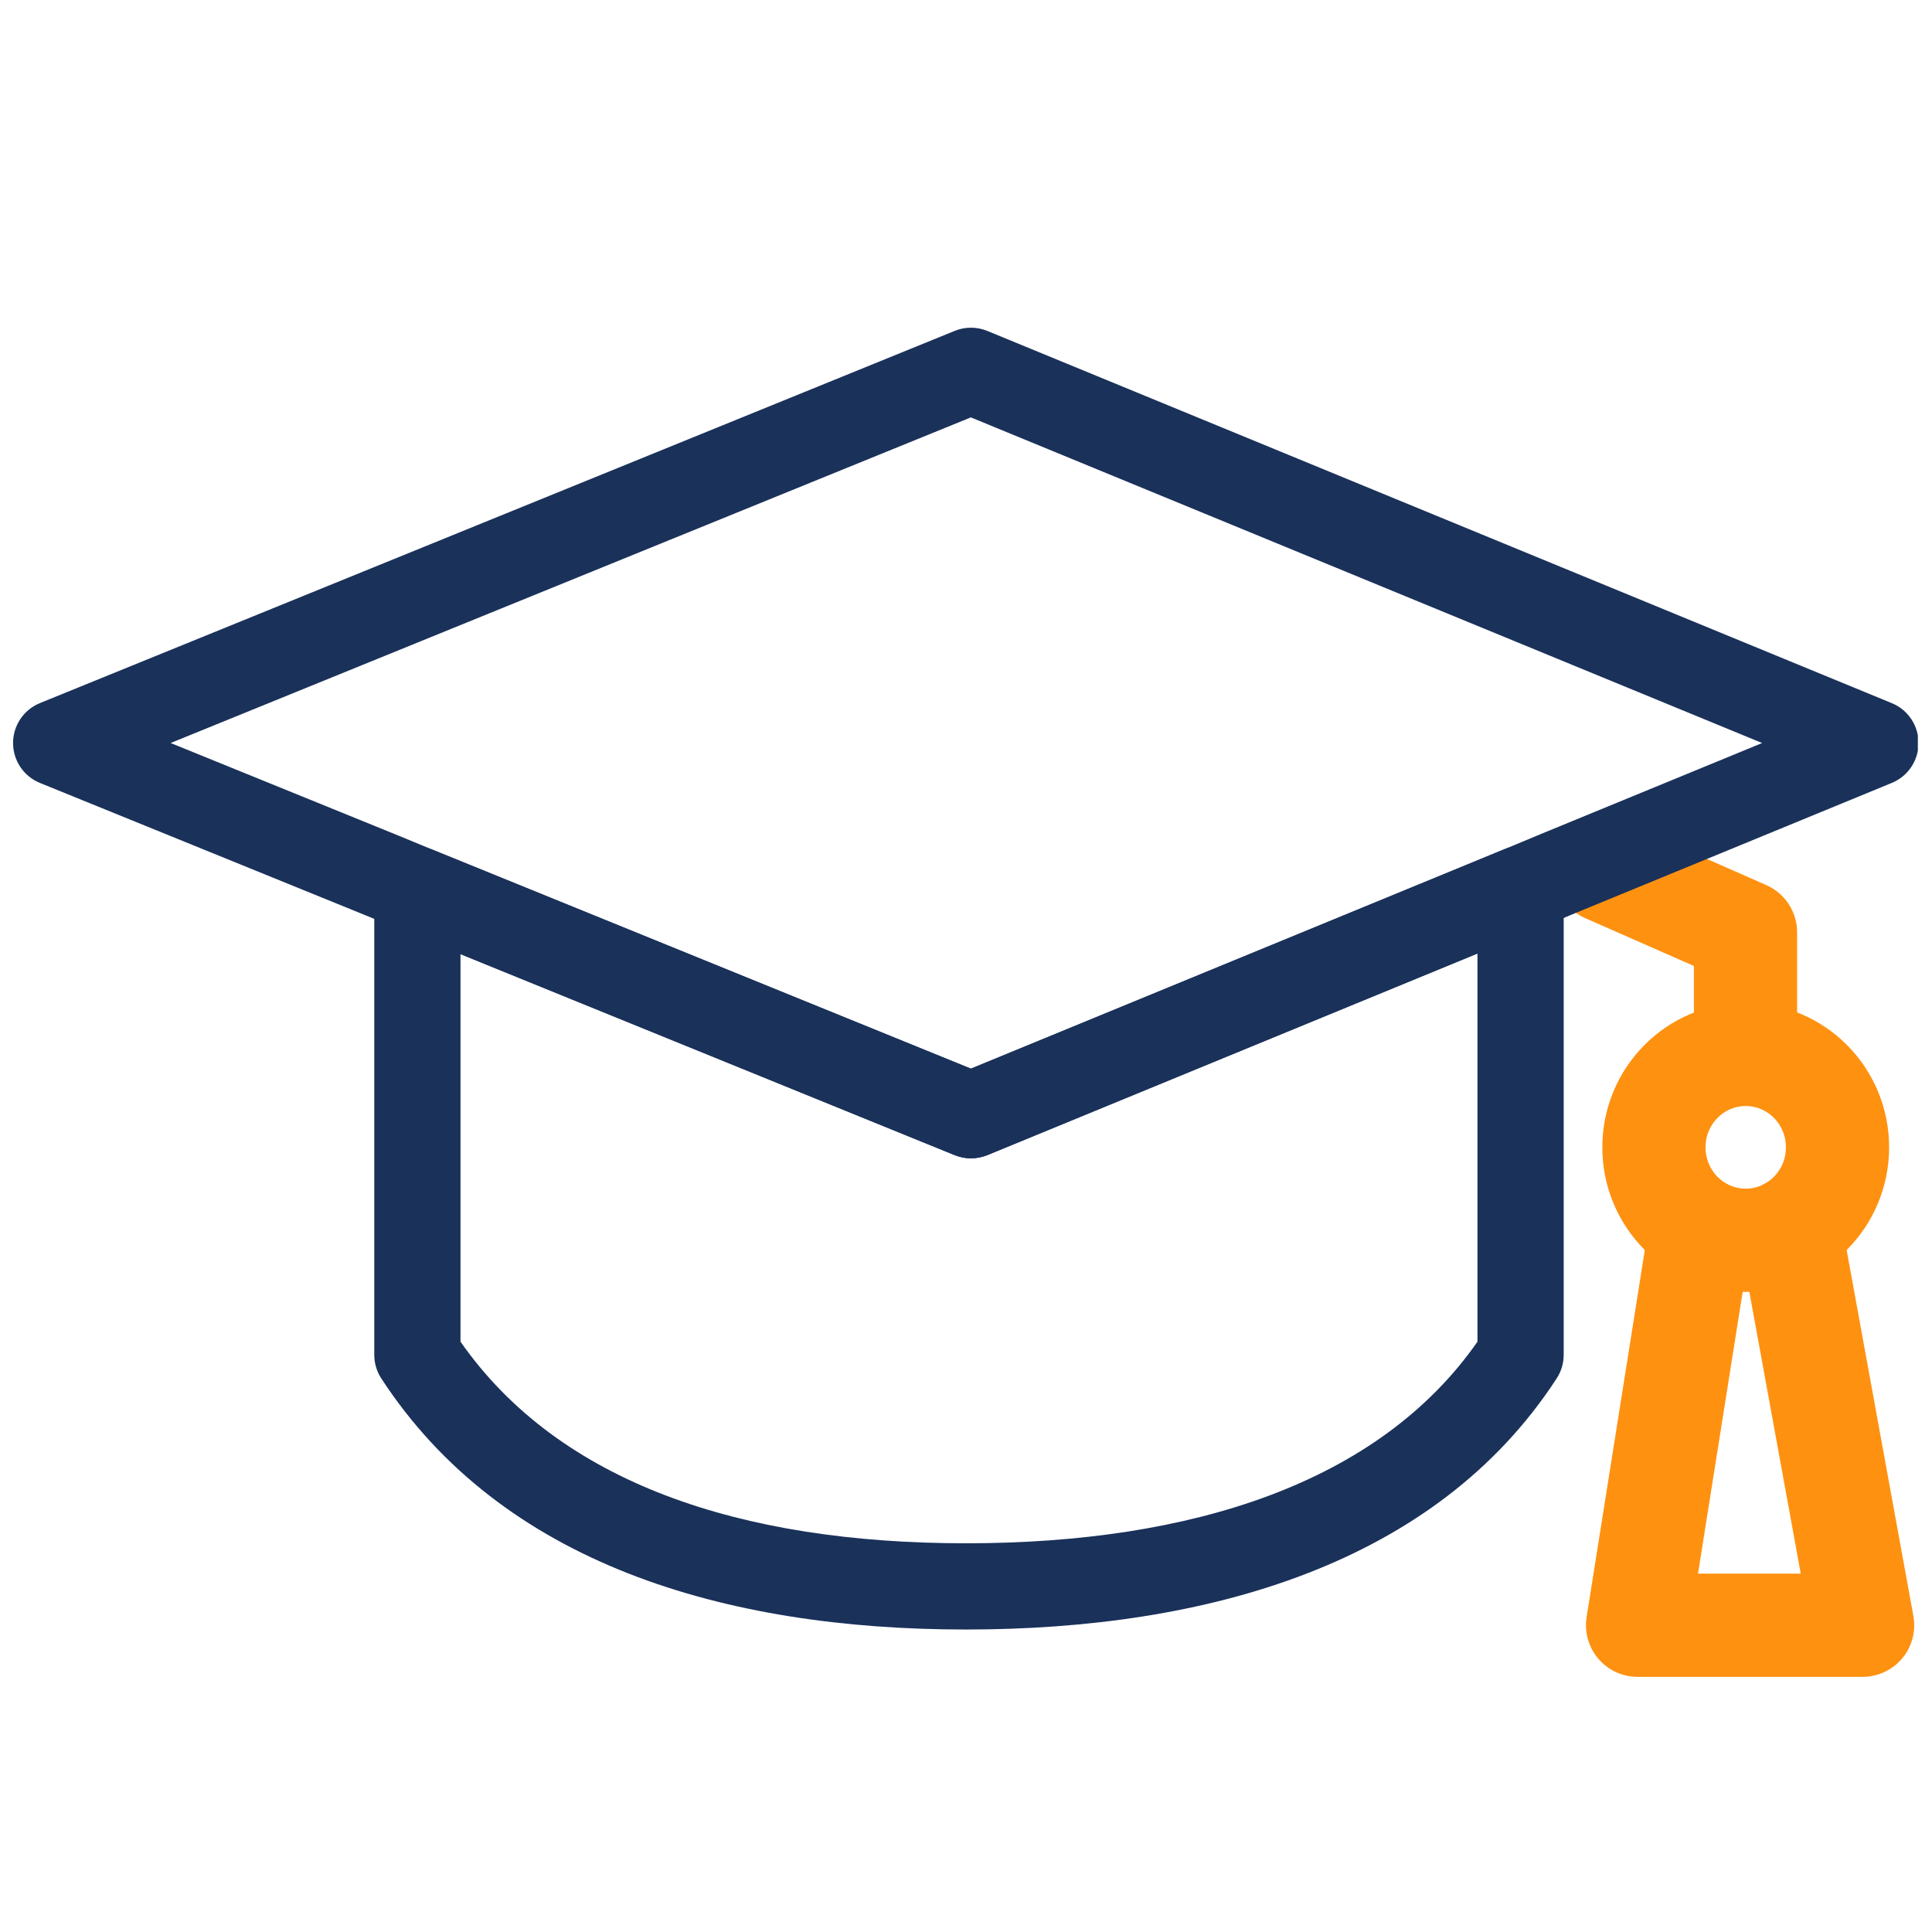 <?xml version="1.0" encoding="UTF-8"?> <svg xmlns="http://www.w3.org/2000/svg" width="71" height="71" viewBox="0 0 71 71" fill="none"><g clip-path="url(#clip0_3950_418)"><path fill-rule="evenodd" clip-rule="evenodd" d="M56.763 31.36C57.202 31.654 57.465 32.148 57.465 32.676V49.79C57.465 50.096 57.376 50.396 57.209 50.653C52.776 57.478 44.378 59.884 35.494 59.884C26.59 59.884 18.437 57.447 14.011 50.655C13.843 50.398 13.754 50.097 13.754 49.79V32.708C13.754 32.181 14.016 31.688 14.454 31.393C14.891 31.099 15.447 31.042 15.935 31.241L35.68 39.272L55.278 31.211C55.767 31.01 56.324 31.066 56.763 31.36ZM54.296 35.041L36.286 42.449C35.902 42.606 35.471 42.607 35.086 42.451L16.923 35.063V49.306C20.547 54.495 27.216 56.715 35.494 56.715C43.792 56.715 50.669 54.505 54.296 49.307V35.041Z" fill="#1A315A"></path><path d="M59.02 32.006L64.146 34.262V38.74" stroke="#FF9111" stroke-width="3.793" stroke-linecap="round" stroke-linejoin="round"></path><path d="M64.154 45.579C66.018 45.579 67.528 44.05 67.528 42.164C67.528 40.279 66.018 38.75 64.154 38.75C62.291 38.75 60.781 40.279 60.781 42.164C60.781 44.05 62.291 45.579 64.154 45.579Z" stroke="#FF9111" stroke-width="3.793" stroke-linecap="round" stroke-linejoin="round"></path><path d="M62.492 45.145L60.18 59.727H68.45L65.791 45.145" stroke="#FF9111" stroke-width="3.793" stroke-linecap="round" stroke-linejoin="round"></path><path fill-rule="evenodd" clip-rule="evenodd" d="M35.085 12.16C35.47 12.003 35.901 12.004 36.285 12.162L69.524 25.841C70.118 26.085 70.505 26.664 70.505 27.306C70.505 27.948 70.118 28.527 69.524 28.771L57.792 33.597L57.786 33.6L56.489 34.14L56.482 34.142L36.285 42.45C35.901 42.608 35.47 42.608 35.085 42.452L14.732 34.173L13.427 33.634L13.419 33.631L1.468 28.773C0.871 28.531 0.481 27.951 0.48 27.306C0.48 26.662 0.871 26.081 1.468 25.838L35.085 12.16ZM6.271 27.305L14.628 30.702L15.934 31.241L15.942 31.245L35.679 39.273L55.271 31.215L55.277 31.212L56.574 30.672L56.58 30.669L64.757 27.306L35.679 15.339L6.271 27.305Z" fill="#1A315A"></path></g><defs><clipPath id="clip0_3950_418"><rect width="70" height="70" fill="white" transform="translate(0.48 0.371)"></rect></clipPath></defs></svg> 